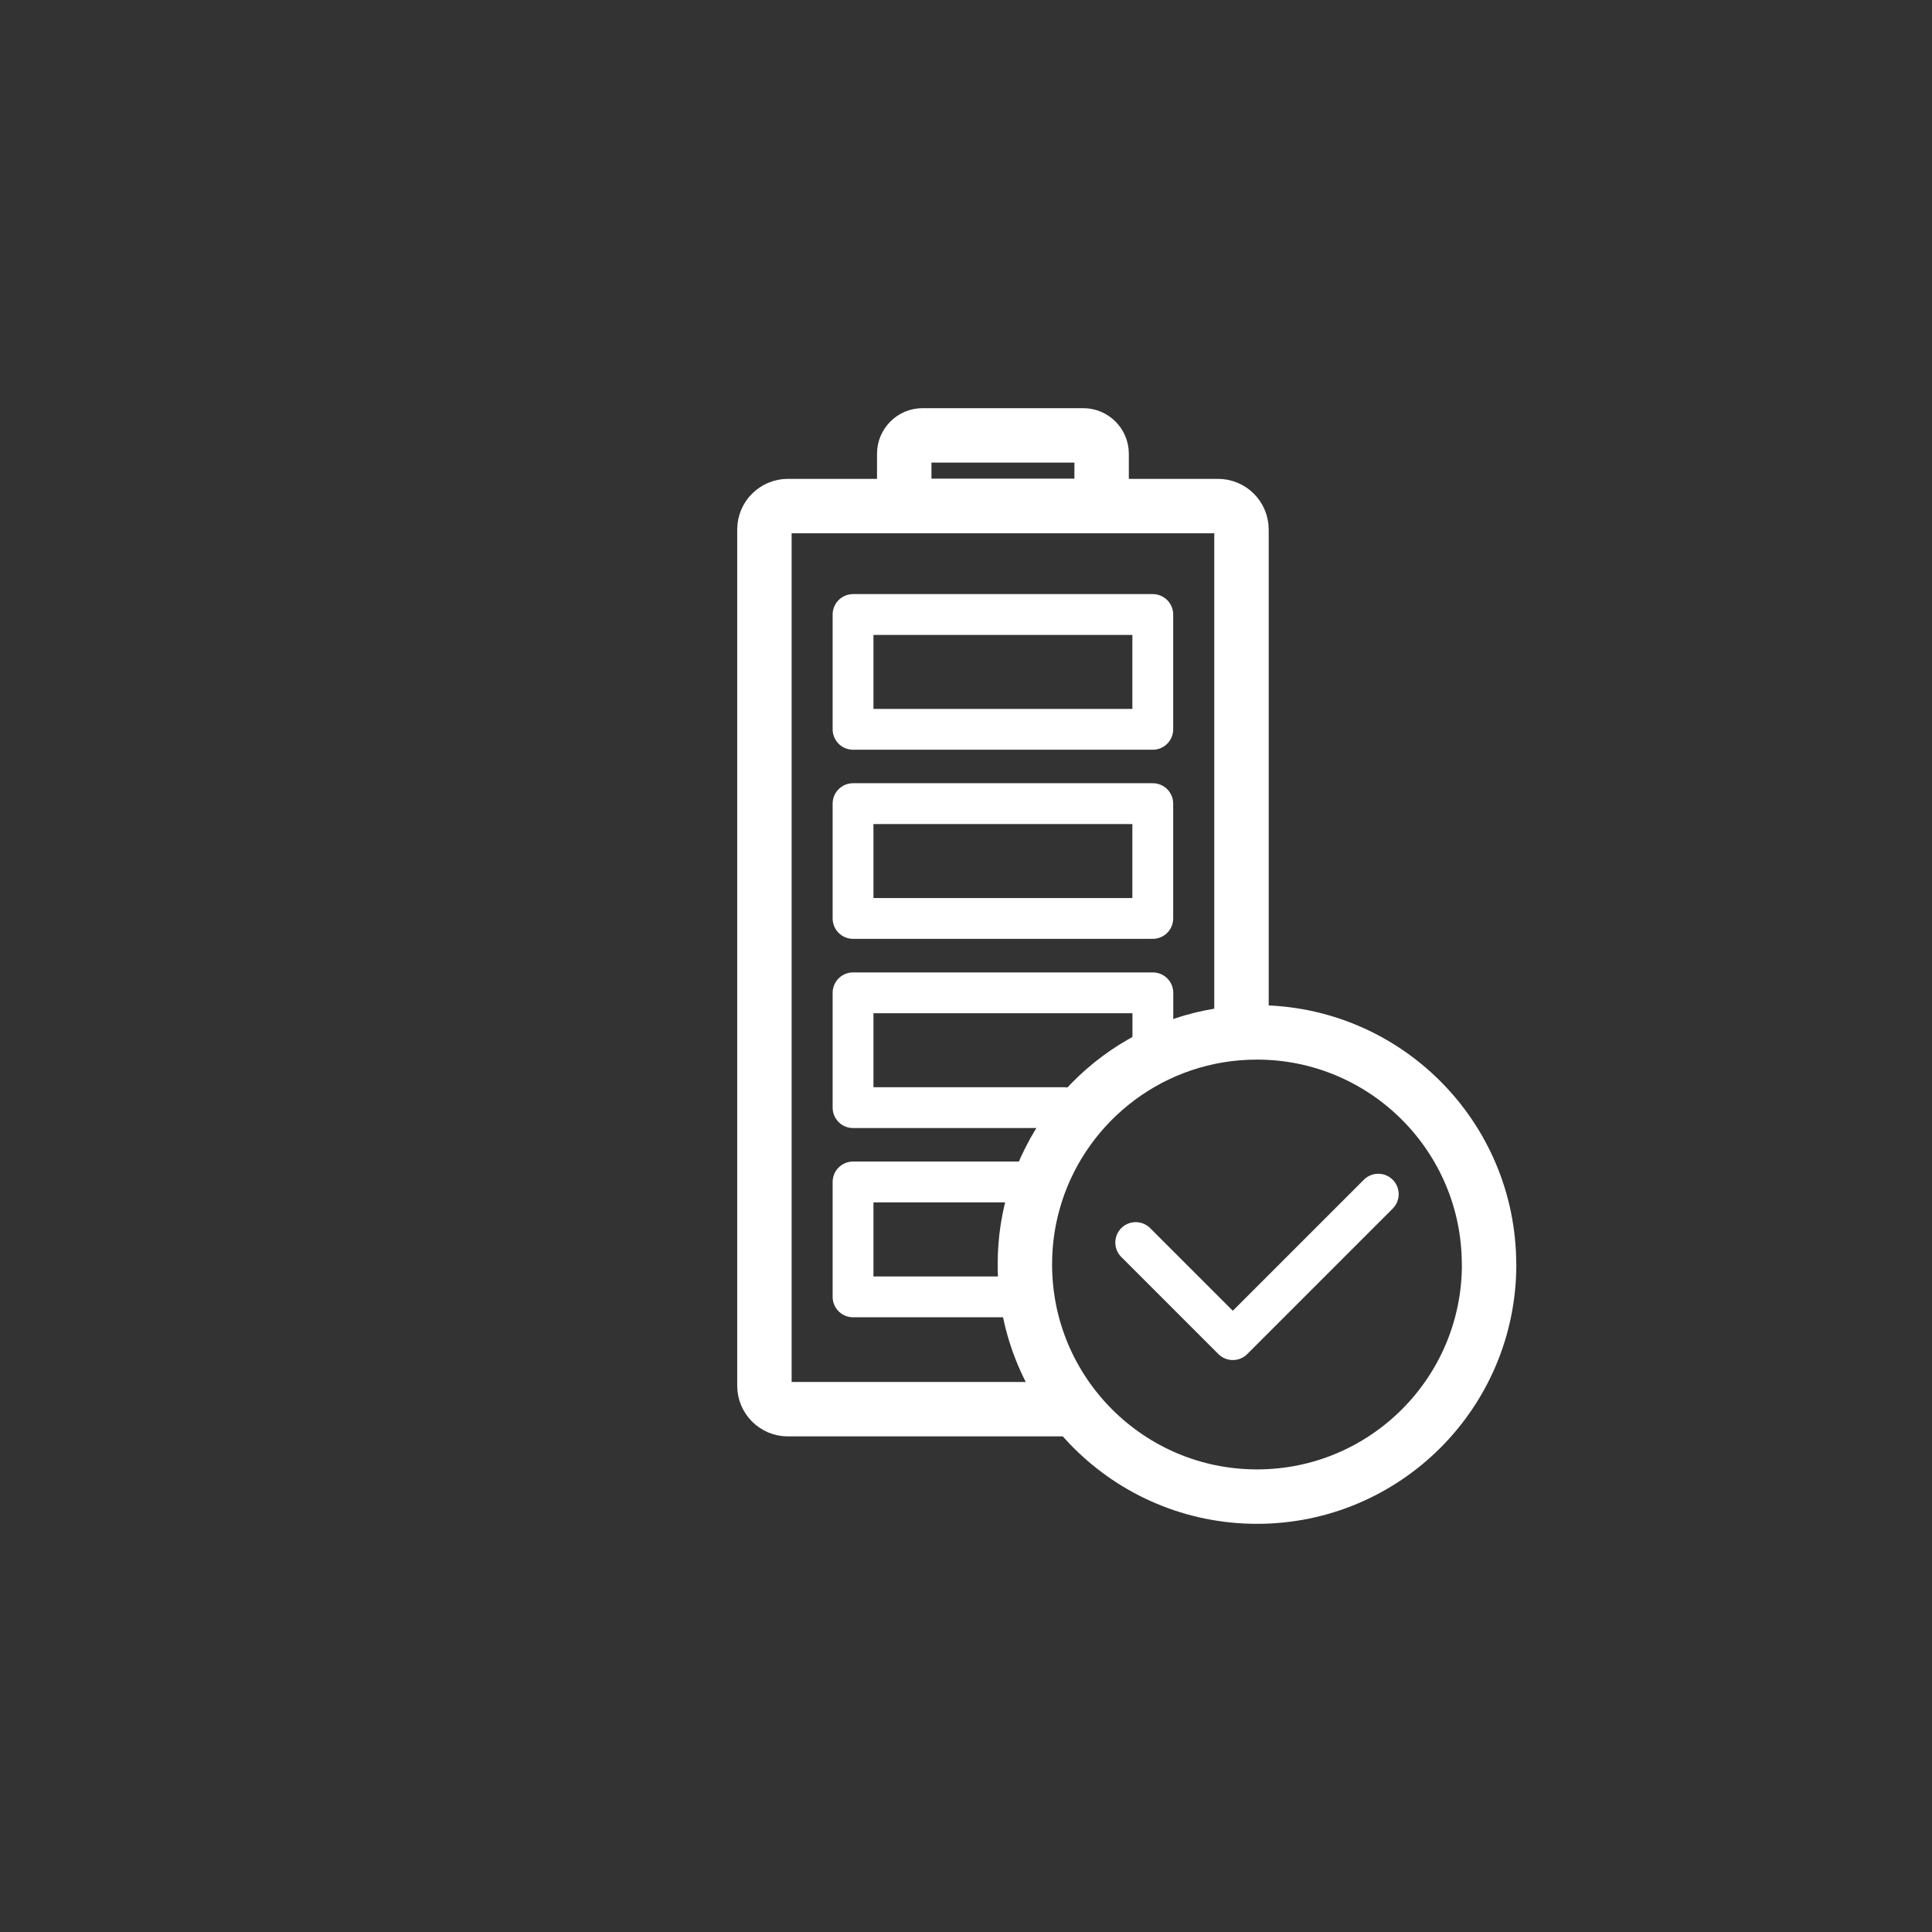 <svg width="71" height="71" viewBox="0 0 71 71" fill="none" xmlns="http://www.w3.org/2000/svg">
<rect x="0" y="0" width="71" height="71" fill="#333333" stroke="none"/>
<path d="M39.36 51.787H28.955C28.477 51.787 28.092 51.399 28.092 50.924V19.461C28.092 18.982 28.48 18.598 28.955 18.598H44.761C45.24 18.598 45.624 18.985 45.624 19.461V38.184" stroke="white" stroke-width="2" stroke-miterlimit="10"/>
<path d="M33.904 16H39.81C40.181 16 40.484 16.303 40.484 16.674V18.595H33.23V16.674C33.23 16.303 33.533 16 33.904 16Z" stroke="white" stroke-width="2" stroke-miterlimit="10"/>
<path d="M37.678 47.659H31.349V43.436H37.709" stroke="white" stroke-width="1.5" stroke-linecap="round" stroke-linejoin="round"/>
<path d="M39.102 40.705H31.349V36.486H42.367V38.299" stroke="white" stroke-width="1.5" stroke-linecap="round" stroke-linejoin="round"/>
<path d="M42.364 29.533H31.349V33.752H42.364V29.533Z" stroke="white" stroke-width="1.5" stroke-linecap="round" stroke-linejoin="round"/>
<path d="M42.364 22.583H31.349V26.802H42.364V22.583Z" stroke="white" stroke-width="1.5" stroke-linecap="round" stroke-linejoin="round"/>
<path d="M54.724 46.47C54.724 51.181 50.905 55 46.194 55C41.483 55 37.664 51.181 37.664 46.47C37.664 45.565 37.797 44.725 38.061 43.885C39.155 40.437 42.382 37.94 46.191 37.94C50.902 37.94 54.721 41.759 54.721 46.47H54.724Z" stroke="white" stroke-width="2" stroke-linecap="round" stroke-linejoin="round"/>
<path d="M41.737 45.663L45.305 49.231L50.651 43.885" stroke="white" stroke-width="1.5" stroke-linecap="round" stroke-linejoin="round"/>
</svg>
